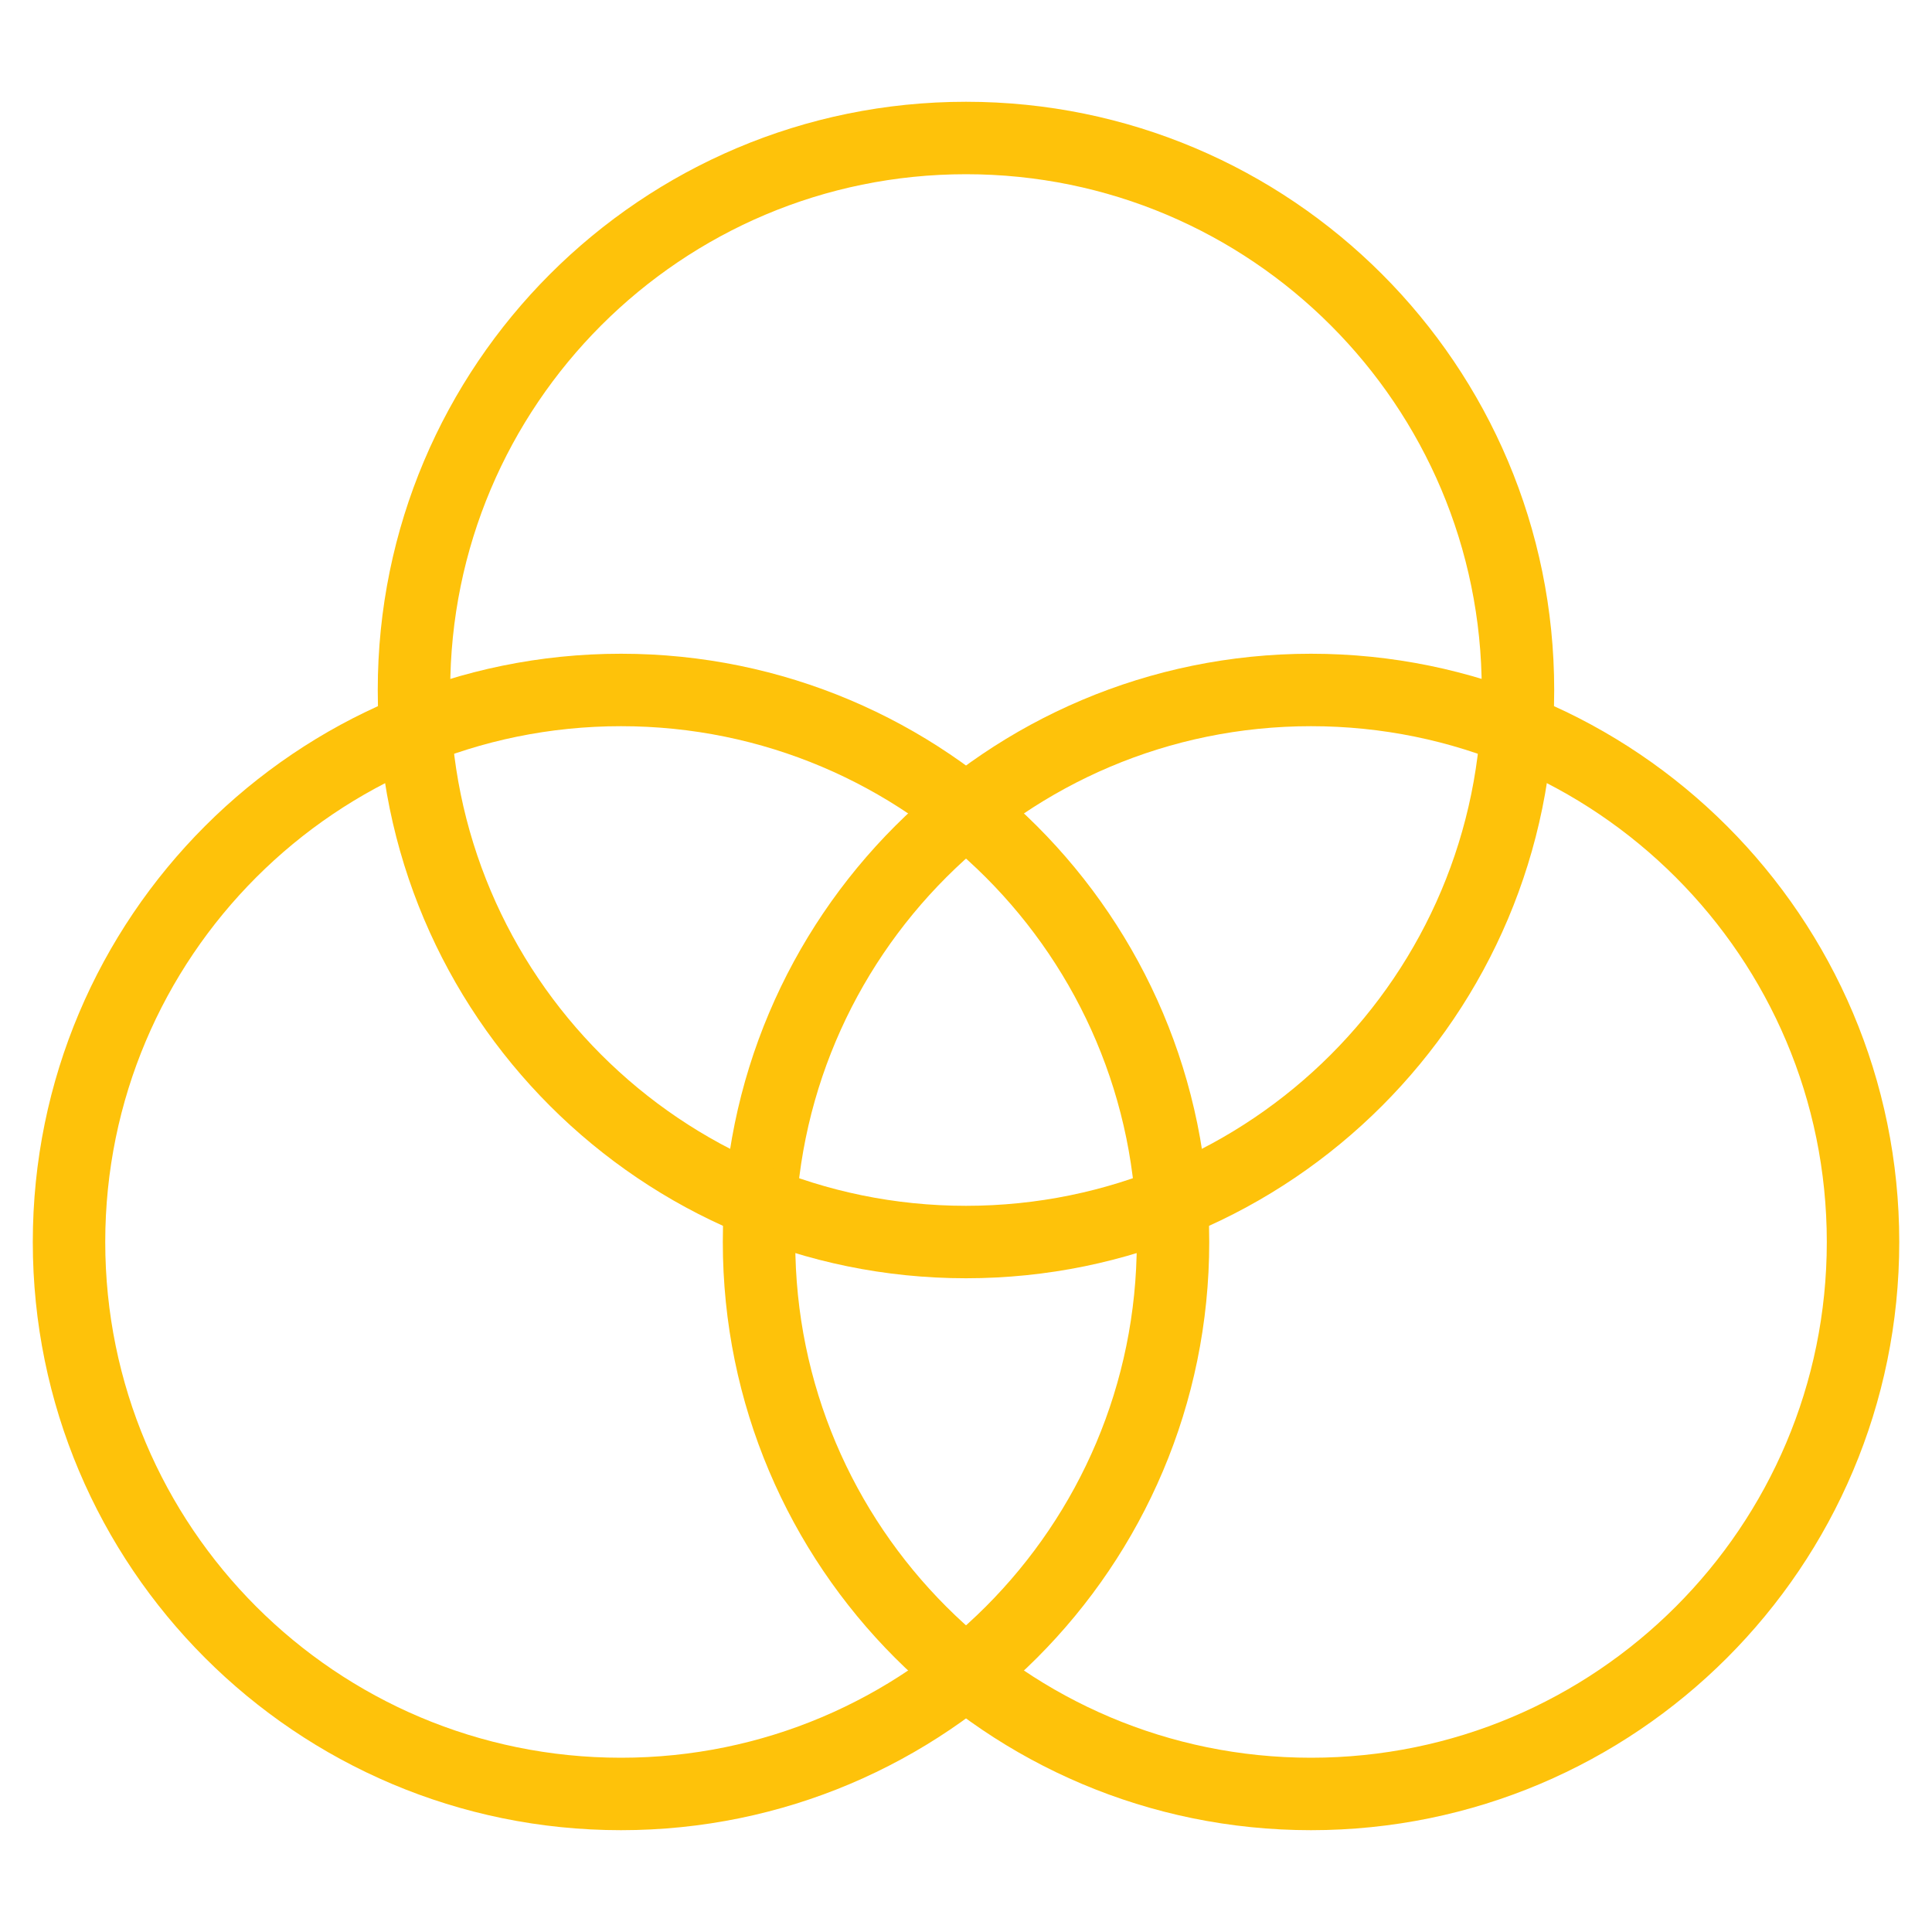 <svg width="40" height="40" viewBox="0 0 40 40" fill="none" xmlns="http://www.w3.org/2000/svg">
<path d="M12.857 37.142C19.169 37.142 24.286 32.026 24.286 25.714C24.286 19.402 19.169 14.285 12.857 14.285C6.545 14.285 1.429 19.402 1.429 25.714C1.429 32.026 6.545 37.142 12.857 37.142Z" stroke="#fec20a" stroke-width="1.5" stroke-linecap="round" stroke-linejoin="round"/>
<path d="M27.143 37.142C33.455 37.142 38.572 32.026 38.572 25.714C38.572 19.402 33.455 14.285 27.143 14.285C20.832 14.285 15.715 19.402 15.715 25.714C15.715 32.026 20.832 37.142 27.143 37.142Z" stroke="#fec20a" stroke-width="1.5" stroke-linecap="round" stroke-linejoin="round"/>
<path d="M20 25.715C26.312 25.715 31.428 20.598 31.428 14.286C31.428 7.974 26.312 2.857 20 2.857C13.688 2.857 8.571 7.974 8.571 14.286C8.571 20.598 13.688 25.715 20 25.715Z" stroke="#fec20a" stroke-width="1.5" stroke-linecap="round" stroke-linejoin="round"/>
</svg>

